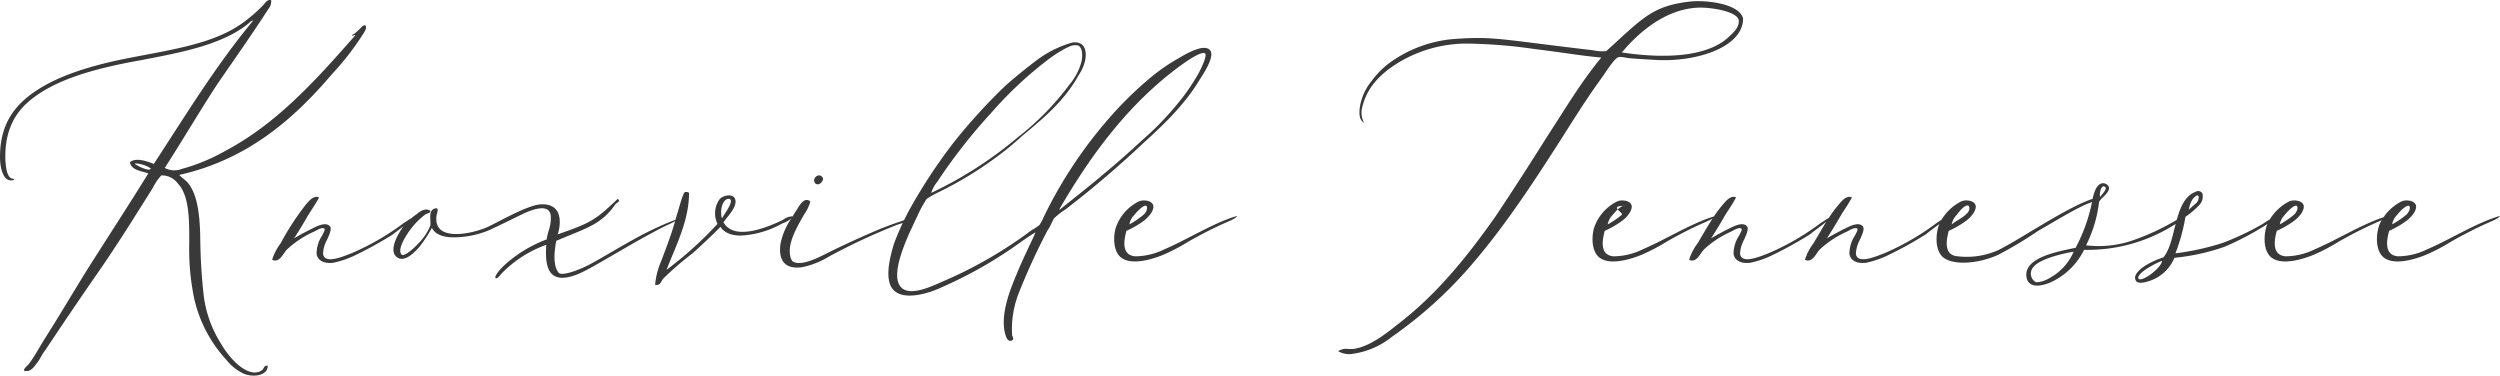 <svg id="Layer_1" data-name="Layer 1" xmlns="http://www.w3.org/2000/svg" viewBox="0 0 413.906 62.184"><defs><style>.cls-1{fill:#393939;fill-rule:evenodd;}</style></defs><title>Knoxville Tennessee</title><path id="Knoxville-Tennessee" class="cls-1" d="M43.486,61.202c-1.488,1.241-3.555-.248-4.63-1.322a14.959,14.959,0,0,1-2.315-3.059,19.339,19.339,0,0,1-2.81-7.854,93.874,93.874,0,0,1-.579-9.838c-.083-3.389-.413-6.696-1.902-8.68-.413-.579-1.24-1.075-1.57-1.489,11.408-2.562,19.014-9.342,25.298-16.699a46.153,46.153,0,0,0,5.291-6.862c.028-.056.061-.115.095-.175.166-.296.359-.639.153-.983-.29-.174-.539.099-.833.42a4.331,4.331,0,0,1-.408.408l-.578.496c-.248.082-.662.413-.248.33a.293.293,0,0,0,.106-.039.336.336,0,0,1,.307-.043c-.083,0-.083,0-.083.082-6.117,6.944-12.731,14.468-21.494,19.097a31.23,31.23,0,0,1-7.193,2.976,3.338,3.338,0,0,1-2.811-.165c2.976-4.63,5.787-9.425,8.763-13.972,2.729-3.967,5.539-7.936,8.102-11.904.075-.13.162-.261.25-.393A1.957,1.957,0,0,0,44.892.026c-.522-.131-.838.253-1.11.582-.073.089-.143.174-.213.244A24.904,24.904,0,0,1,40.014,3.91c-5.291,3.721-12.98,4.465-20.751,6.119-4.795,1.075-9.342,2.48-12.979,4.795C2.563,17.221,0,20.363,0,25.985c0,1.736.497,4.381,2.315,3.802,0-.221-.146-.22-.269-.22a.217.217,0,0,1-.144-.028c-.744-.331-.909-1.736-.992-2.728-.248-4.547,1.24-7.606,3.472-9.672,4.216-3.886,11.243-5.787,18.601-7.11,6.945-1.323,13.641-2.563,18.023-6.036.248-.165.496-.578.909-.578C35.797,10.773,30.754,19.04,25.463,27.142c-.992-.413-3.058-1.157-3.968-.248.331,1.322,1.901,1.405,3.059,1.818-3.224,5.209-6.614,10.417-9.921,15.625-2.48,3.969-4.795,7.937-7.275,11.822-.826,1.324-1.57,2.729-2.48,3.969-.331.496-.909.744-.909,1.24.992.331,1.653-.579,2.067-1.158.578-.661.909-1.57,1.405-2.149,2.811-4.216,5.539-8.267,8.35-12.318,3.307-4.712,6.448-9.755,9.507-14.633a9.096,9.096,0,0,1,1.406-2.067,3.258,3.258,0,0,1,2.728,1.323c1.908,1.988,1.904,5.962,1.901,9.572q0,.217,0,.431a39.603,39.603,0,0,0,.827,9.094,22.22,22.22,0,0,0,5.291,10.086,8.161,8.161,0,0,0,2.893,2.316c1.571.661,4.051.33,3.969-1.324-.427-.061-.585.238-.704.466A.858.858,0,0,1,43.486,61.202ZM268.004,9.45a3.522,3.522,0,0,1,1.118.094c.154.026.309.051.453.072,1.736.165,3.555.248,5.043.33,6.779.248,13.972-2.314,13.972-6.861-.579-2.48-6.118-3.142-8.929-2.811-6.2.745-7.771,2.811-13.724,8.185a6.509,6.509,0,0,1-2.008-.107c-.382-.056-.767-.113-1.133-.141-3.316-.391-5.927-.719-8.059-.988-7.332-.922-9.011-1.133-14.262-.749a21.229,21.229,0,0,0-10.004,3.637,14.22,14.22,0,0,0-3.389,3.307,9.019,9.019,0,0,0-1.984,4.63c-.083.992,0,1.818.744,2.314a3.869,3.869,0,0,1-.414-2.066c.662-3.721,3.141-6.118,6.118-7.937a21.811,21.811,0,0,1,11.491-3.141,84.54,84.54,0,0,1,11.078.909c5.374.661,7.441,1.074,10.995,1.405-3.471,4.217-5.869,8.35-8.845,12.898-2.811,4.464-5.622,8.845-8.598,13.309-5.126,7.276-9.921,13.063-16.121,17.858-1.985,1.57-4.547,3.637-7.193,4.134a6.489,6.489,0,0,1-1.104.051,2.385,2.385,0,0,0-1.706.362,3.615,3.615,0,0,0,2.562.413,13.288,13.288,0,0,0,6.366-2.811,70.435,70.435,0,0,0,12.732-11.409c5.621-6.448,10.251-13.476,14.963-20.833,2.315-3.638,4.63-7.357,7.11-10.747C265.772,12.095,267.261,9.616,268.004,9.45Zm.992-1.322c3.556-4.051,8.103-7.027,12.979-6.861,1.902.082,5.458.661,5.871,1.983.248,1.075-.828,2.149-1.406,2.646-3.224,3.306-9.921,3.968-17.774,2.811-.221,0-.037-.184.134-.355A1.199,1.199,0,0,0,268.996,8.127Zm-70.264,4.878c.496-.744,2.398-3.638,1.653-4.63-.92-1.302-4.112.591-5.035,1.138-.072.043-.131.078-.173.102a31.474,31.474,0,0,0-4.381,2.976,60.605,60.605,0,0,0-7.358,7.192,73.317,73.317,0,0,0-10.665,16.204,8.459,8.459,0,0,1-.661,1.241,6.346,6.346,0,0,1-1.24.827,71.392,71.392,0,0,1-14.716,8.514c-.177.074-.376.162-.593.258-1.718.757-4.562,2.01-6.103.983-2.105-1.539-.089-6.404.928-8.857.021-.053.043-.104.064-.155.496-.991.909-1.984,1.405-2.976a18.842,18.842,0,0,1,1.57-2.893,16.662,16.662,0,0,1,2.068-1.157,60.727,60.727,0,0,0,10.169-6.284,45.155,45.155,0,0,0,3.554-2.976c3.803-3.142,7.11-5.952,9.425-10.169a6.805,6.805,0,0,0,.991-2.232c.415-1.819-.165-3.389-2.149-3.059a18.14,18.14,0,0,0-6.035,3.059c-1.735,1.323-3.472,2.728-4.96,4.051a94.694,94.694,0,0,0-8.598,9.425,89.531,89.531,0,0,0-7.11,10.747c-.369.646-.735,1.363-1.096,2.106a2.488,2.488,0,0,0-.308.126c-1.241.414-2.398.827-3.638,1.323q-4.713,1.984-9.177,4.217c-1.488.744-3.886,1.901-5.208,1.24-.496-.248-.661-1.407-.579-2.233.152-1.777,1.428-3.991,2.37-5.626a6.708,6.708,0,0,0,1.02-2.145c-.938-.721-1.625.384-2.114,1.171-.071.115-.138.222-.201.317-.218.344-.459.719-.704,1.115a.975.975,0,0,0,.046-.123,2.542,2.542,0,0,0-1.433.491c-.156.087-.313.175-.469.253-2.48,1.157-7.771,3.307-9.507.248a8.085,8.085,0,0,1,.598-.8c.66-.82,1.507-1.873,1.386-2.838-.165-1.24-2.066-.909-2.645-.165a3.973,3.973,0,0,0-.331,4.051,61.029,61.029,0,0,1-8.432,7.606c1.488-3.886,3.72-8.102,3.72-12.732-.166-.165-.662-.248-.827,0-.496,1.075-.826,2.563-1.24,3.803-.055.219-.123.429-.182.645-5.235,1.968-9.245,4.659-13.703,7.126-1.571.91-4.96,2.315-5.621,1.654-.992-1.158-.744-3.555-.414-5.291,5.043-2.15,7.441-2.646,9.838-6.118a1.21,1.21,0,0,1,.179-.131c.239-.156.55-.361.235-.613,0-.083,0-.083-.083-.083-3.72,3.555-4.464,3.968-9.921,5.87.579-1.819.827-5.209-2.893-4.96-2.232.165-7.193,3.058-8.681,3.72-2.066.991-8.928,2.728-8.515-1.654a2.526,2.526,0,0,1,.105-.552c.123-.476.251-.968-.27-.853-.933.187-.883,1.122-.837,1.996a6.265,6.265,0,0,1,.01.815,9.811,9.811,0,0,1-.827,1.571c-.909,1.405-3.307,3.637-3.885,3.306-.744-.578.165-2.314.744-3.223a12.611,12.611,0,0,1,3.141-3.473c.248-.165.827-.165.827-.578-.827-.579-1.736.082-2.315.578a6.819,6.819,0,0,0-.824.629c-.419.201-.779.512-1.241.776a41.654,41.654,0,0,1-8.515,4.961c-.113.044-.235.092-.365.144-1.583.628-4.284,1.701-4.513.021a5.289,5.289,0,0,1,.682-2.374c.403-.902.777-1.74.475-2.172-.7-.778-2.058-.092-3.042.405q-.093.047-.181.091-1.488.744-2.728,1.489c.744-1.158,1.406-2.233,2.067-3.39s1.488-2.232,2.067-3.39c-.854-.388-1.634.535-2.137,1.129-.033.039-.065.076-.095.112a43.956,43.956,0,0,0-4.134,6.365,8.579,8.579,0,0,0-1.405,2.728c.919.429,1.474-.368,1.969-1.078a5.013,5.013,0,0,1,.511-.658,16.185,16.185,0,0,1,4.381-2.894c.088-.044.183-.096.284-.15.468-.253,1.045-.565,1.453-.428.25.107.004.572-.335,1.213a5.449,5.449,0,0,0-.906,3.003c.166,1.075,1.158,1.653,2.728,1.488a15.769,15.769,0,0,0,3.638-1.24,64.678,64.678,0,0,0,6.283-3.472c.679-.549,1.253-.97,1.739-1.332-.903,1.211-2.47,3.961-1.162,5.052,1.323,1.157,3.225-.992,3.803-1.653a22.779,22.779,0,0,0,2.067-3.142c.579,1.158,1.984,1.571,3.637,1.571a15.348,15.348,0,0,0,5.953-1.24c1.571-.744,2.976-1.406,4.795-2.315l.045-.022c1.063-.532,5.002-2.504,5.246.022a6.236,6.236,0,0,1-.352,2.469,7.096,7.096,0,0,0-.31,1.417,21.719,21.719,0,0,0-6.944,4.215c-.661.58-1.901,1.985-1.488,2.233.413,0,.661-.496.909-.744a19.294,19.294,0,0,1,7.441-4.795c-.166,2.645,0,5.374,2.563,5.457,1.901,0,3.885-1.158,5.373-1.985,3.969-2.232,7.689-4.546,11.657-6.531.576-.288,1.188-.54,1.733-.86-.648,2.317-1.508,4.518-2.316,6.647a12.831,12.831,0,0,0-.992,3.886c.687.124.902-.269,1.108-.647a2.366,2.366,0,0,1,.215-.345,49.79,49.79,0,0,1,4.878-4.217c1.57-1.405,3.141-2.893,4.629-4.381.662,1.074,2.15,1.571,3.886,1.406a15.625,15.625,0,0,0,6.365-1.985,4.02,4.02,0,0,0,1.5-.859,11.286,11.286,0,0,0-1.833,4.332c-.331,2.563.661,4.133,3.471,3.803a13.881,13.881,0,0,0,4.63-1.819,102.458,102.458,0,0,1,10.995-5.125c.365-.163.769-.266,1.155-.396-.526,1.12-1.032,2.312-1.486,3.537-.578,1.984-1.488,5.373-.331,7.193,1.572,2.397,6.202.909,8.268-.083a71.021,71.021,0,0,0,13.144-7.524c.828-.578,1.655-1.157,2.398-1.57-.909,2.066-2.15,4.464-3.141,6.944-1.075,2.563-2.728,6.613-1.902,9.838.017.052.035.108.053.166.154.493.356,1.14,1.022.991.377-.189.276-.425.17-.672a1.464,1.464,0,0,1-.087-.237,16.286,16.286,0,0,1,1.157-7.109,106.843,106.843,0,0,1,4.712-10.252c.496-.661.744-1.489,1.075-1.985a11.756,11.756,0,0,1,1.902-1.487,167.672,167.672,0,0,0,12.814-10.913C192.697,20.61,196.252,17.221,198.732,13.005Zm-43.568,17.113a90.332,90.332,0,0,1,8.928-11.409,63.119,63.119,0,0,1,9.012-8.516,21.715,21.715,0,0,1,3.555-2.314c.087-.033.174-.067.261-.101a2.22,2.22,0,0,1,1.64-.23c.744.496.661,1.819.496,2.645a9.92,9.92,0,0,1-1.984,3.804,45.456,45.456,0,0,1-8.598,8.763,65.769,65.769,0,0,1-14.302,9.177A5.613,5.613,0,0,1,155.164,30.119Zm27.282-1.075c-2.315,1.984-4.713,3.803-7.027,5.704-.036,0-.025-.015-.008-.04.022-.032.055-.078.008-.125,5.291-9.094,11.491-17.443,19.923-23.644,1.241-.91,3.307-2.315,4.051-2.15.744.083-.744,3.142-1.57,4.382a31.405,31.405,0,0,1-2.564,3.638,49.525,49.525,0,0,1-6.117,6.365C186.993,25.157,184.76,27.142,182.446,29.044Zm-158.884-1.24a8.443,8.443,0,0,1-1.24-.661c0-.083.083-.083.165-.083a5.083,5.083,0,0,1,2.48.827c-.144.36-.729.154-1.206-.014C23.692,27.848,23.625,27.824,23.562,27.803Zm111.514,2.645c-.909-.826.579-2.066,1.158-.992C136.399,29.788,135.82,30.78,135.076,30.449ZM397.041,42.436a11.046,11.046,0,0,0,4.795-1.157c3.885-1.653,8.102-4.382,12.07-5.539-.413.579-1.323.827-1.984,1.157-2.067.91-3.969,1.902-6.035,3.06a31.459,31.459,0,0,1-4.051,2.149c-1.736.744-5.291,1.902-7.11.578-1.24-.909-1.405-3.058-.992-4.795a4.673,4.673,0,0,1,.582-1.436c-.336.156-.691.293-.993.444-2.068.91-3.969,1.902-6.036,3.06a31.512,31.512,0,0,1-4.05,2.149c-1.737.744-5.291,1.902-7.111.578-1.24-.909-1.405-3.058-.992-4.795a3.96,3.96,0,0,1,.273-.822c-.127.09-.25.175-.354.244a47.506,47.506,0,0,1-6.778,3.555,35.638,35.638,0,0,1-8.268,1.818,6.788,6.788,0,0,1-4.051,3.803c-.744.248-2.149.662-2.397-.165-.414-.909,1.074-1.984,1.57-2.314a14.486,14.486,0,0,1,3.06-1.406c1.051-1.285,1.48-3.45,2.018-5.528-.038.023-.077.048-.115.071a26.839,26.839,0,0,1-15.046,4.217,11.474,11.474,0,0,1-5.705,5.456c-1.488.579-3.141.827-3.72-.496-1.075-3.39,4.216-4.547,8.019-5.291a27.816,27.816,0,0,0,2.728-7.605c-.331.165-.661.248-.992.413-2.149.909-5.869,3.224-7.936,4.381a65.073,65.073,0,0,1-6.614,3.968c-3.059,1.406-7.192,1.82-9.011.496-1.24-.909-1.406-3.058-.992-4.795a3.917,3.917,0,0,1,.263-.803c-.577.444-1.312.958-2.245,1.713a64.796,64.796,0,0,1-6.283,3.472,15.769,15.769,0,0,1-3.638,1.24c-1.57.166-2.562-.413-2.728-1.488a5.455,5.455,0,0,1,.905-3.002c.34-.641.587-1.106.335-1.214-.408-.137-.986.176-1.454.43-.099.054-.194.106-.282.149a16.143,16.143,0,0,0-4.381,2.893,5.041,5.041,0,0,0-.51.658c-.496.711-1.051,1.507-1.971,1.078a8.582,8.582,0,0,1,1.406-2.728c.683-1.139,1.375-2.373,2.127-3.575-.623.538-1.501,1.113-2.705,2.087a64.678,64.678,0,0,1-6.283,3.472,15.762,15.762,0,0,1-3.637,1.24c-1.571.166-2.563-.413-2.729-1.488a5.455,5.455,0,0,1,.905-3.002c.34-.641.587-1.106.335-1.214-.408-.137-.986.176-1.454.43-.099.054-.194.106-.282.149a16.159,16.159,0,0,0-4.381,2.893,5.038,5.038,0,0,0-.51.658c-.496.71-1.051,1.507-1.97,1.078a8.599,8.599,0,0,1,1.405-2.728c.784-1.308,1.581-2.738,2.471-4.102a15.589,15.589,0,0,1-1.477.712c-2.067.91-3.969,1.902-6.035,3.06a31.525,31.525,0,0,1-4.051,2.149c-1.736.744-5.291,1.902-7.11.578-1.241-.909-1.406-3.058-.992-4.795a7.574,7.574,0,0,1,3.885-4.546c.744-.331,2.233-.165,2.398.744.083.992-.992,1.984-1.489,2.397a15.492,15.492,0,0,1-2.975,1.736c-.496,1.819-.744,4.051,1.488,4.216a11.049,11.049,0,0,0,4.795-1.157c3.795-1.615,7.905-4.246,11.792-5.446a19.512,19.512,0,0,1,1.434-1.911c.032-.036.064-.075.098-.115.502-.594,1.282-1.514,2.134-1.127-.579,1.158-1.405,2.233-2.067,3.39s-1.323,2.232-2.067,3.39q1.239-.744,2.729-1.489.088-.044.18-.091c.984-.497,2.343-1.184,3.043-.405.303.432-.071,1.27-.474,2.173a5.293,5.293,0,0,0-.683,2.374c.23,1.681,2.929.608,4.512-.02.13-.052.253-.101.366-.145a41.581,41.581,0,0,0,8.515-4.961c.476-.271.845-.592,1.282-.792a20.217,20.217,0,0,1,1.61-2.183c.031-.036.063-.074.097-.113.503-.594,1.283-1.515,2.136-1.128-.579,1.158-1.405,2.233-2.068,3.39-.661,1.157-1.322,2.232-2.066,3.39q1.239-.744,2.729-1.489.088-.044.18-.091c.984-.497,2.343-1.184,3.043-.405.303.432-.071,1.27-.475,2.172a5.306,5.306,0,0,0-.682,2.374c.23,1.681,2.929.608,4.512-.02.13-.052.253-.101.366-.145a41.574,41.574,0,0,0,8.514-4.961c.293-.167.543-.354.794-.521a7.973,7.973,0,0,1,3.255-3.033c.744-.331,2.233-.165,2.398.744.083.992-.992,1.984-1.488,2.397a15.53,15.53,0,0,1-2.976,1.736c-.496,1.819-.744,4.051,1.488,4.216a12.844,12.844,0,0,0,6.448-.909c3.142-1.405,11.492-7.192,15.873-8.598.249-1.157.662-2.315,1.489-2.563a1.063,1.063,0,0,1,1.239.662c.053.576-.492,1.119-.982,1.608a3.659,3.659,0,0,0-.671.79,21.507,21.507,0,0,1-2.15,7.192,17.418,17.418,0,0,0,8.433-1.075,38.325,38.325,0,0,0,6.58-3.141c.58-2.077,1.353-3.958,3.091-4.63a.826.826,0,0,1,1.157.248,2.111,2.111,0,0,1-.414,1.819,14.302,14.302,0,0,1-2.397,2.066,30.556,30.556,0,0,1-1.654,6.035,41.585,41.585,0,0,0,7.855-1.735,44.246,44.246,0,0,0,6.613-3.142c.277-.184.758-.52,1.16-.741a7.948,7.948,0,0,1,3.22-2.979c.744-.331,2.232-.165,2.397.744.083.992-.992,1.984-1.488,2.397a15.47,15.47,0,0,1-2.976,1.736c-.496,1.819-.744,4.051,1.489,4.216a11.053,11.053,0,0,0,4.795-1.157c3.665-1.559,7.622-4.06,11.389-5.311a7.81,7.81,0,0,1,2.993-2.625c.745-.331,2.233-.165,2.398.744.083.992-.992,1.984-1.488,2.397a15.53,15.53,0,0,1-2.976,1.736C395.057,40.039,394.809,42.271,397.041,42.436Zm-49.317-9.875c.488-.569,1.039-1.21.877-1.533-.661-.744-1.075.992-.909,1.57ZM363.81,32.35c-.248,0-.744.496-.909.828a3.861,3.861,0,0,0-.496,1.57c.248-.33.909-.826,1.322-1.24C364.058,33.094,364.141,32.35,363.81,32.35ZM119.536,36.153c-.413-1.239.083-3.389,1.24-3.224.642.256-.161,1.509-.785,2.483C119.812,35.692,119.647,35.949,119.536,36.153Zm66.955,2.068c-.496,1.818-.744,4.05,1.488,4.215a11.049,11.049,0,0,0,4.795-1.157c3.885-1.653,8.102-4.382,12.069-5.539-.413.579-1.322.827-1.983,1.157-2.068.91-3.969,1.902-6.035,3.06a31.592,31.592,0,0,1-4.051,2.149c-1.736.744-5.291,1.902-7.11.578-1.241-.909-1.406-3.058-.993-4.795a7.576,7.576,0,0,1,3.886-4.546c.744-.331,2.233-.165,2.398.744.083.992-.993,1.984-1.489,2.397A15.55,15.55,0,0,1,186.491,38.221ZM323.98,35.554l-.016.021a2.921,2.921,0,0,0-.826,1.57,9.962,9.962,0,0,1,.984-.672c1.077-.681,2.318-1.465,1.827-2.386C325.381,33.682,324.257,35.184,323.98,35.554ZM189.797,34.087c-.496-.248-1.736,1.157-1.984,1.488a2.921,2.921,0,0,0-.826,1.57,14.31,14.31,0,0,0,2.314-1.57C189.714,35.244,190.128,34.418,189.797,34.087Zm78.036.594a8.127,8.127,0,0,0-.825.894,2.921,2.921,0,0,0-.826,1.57,14.31,14.31,0,0,0,2.314-1.57c.143-.114-.088-.329-.336-.562A3.678,3.678,0,0,1,267.833,34.681Zm.855-.592a2.763,2.763,0,0,0-.855.592C267.589,34.379,267.603,34.117,268.688,34.089Zm0,0a.397.397,0,0,1,.304-.002C268.883,34.086,268.781,34.086,268.688,34.089Zm111.572-.002c-.496-.248-1.736,1.157-1.984,1.488a2.921,2.921,0,0,0-.826,1.57,14.31,14.31,0,0,0,2.314-1.57C380.177,35.244,380.591,34.418,380.26,34.087Zm18.6,0c-.496-.248-1.737,1.157-1.985,1.488a2.921,2.921,0,0,0-.826,1.57,14.362,14.362,0,0,0,2.315-1.57C398.777,35.244,399.191,34.418,398.86,34.087Zm-61.75,12.648a4.588,4.588,0,0,0,2.149-.661,9.01,9.01,0,0,0,4.051-4.382h-.166c-2.15.414-6.117,1.323-6.778,2.977A1.594,1.594,0,0,0,337.11,46.735Zm20.831-3.555c-1.075.414-4.3,2.068-3.886,2.977C354.716,46.735,357.941,44.256,357.941,43.18Z" transform="translate(0 0)"/></svg>